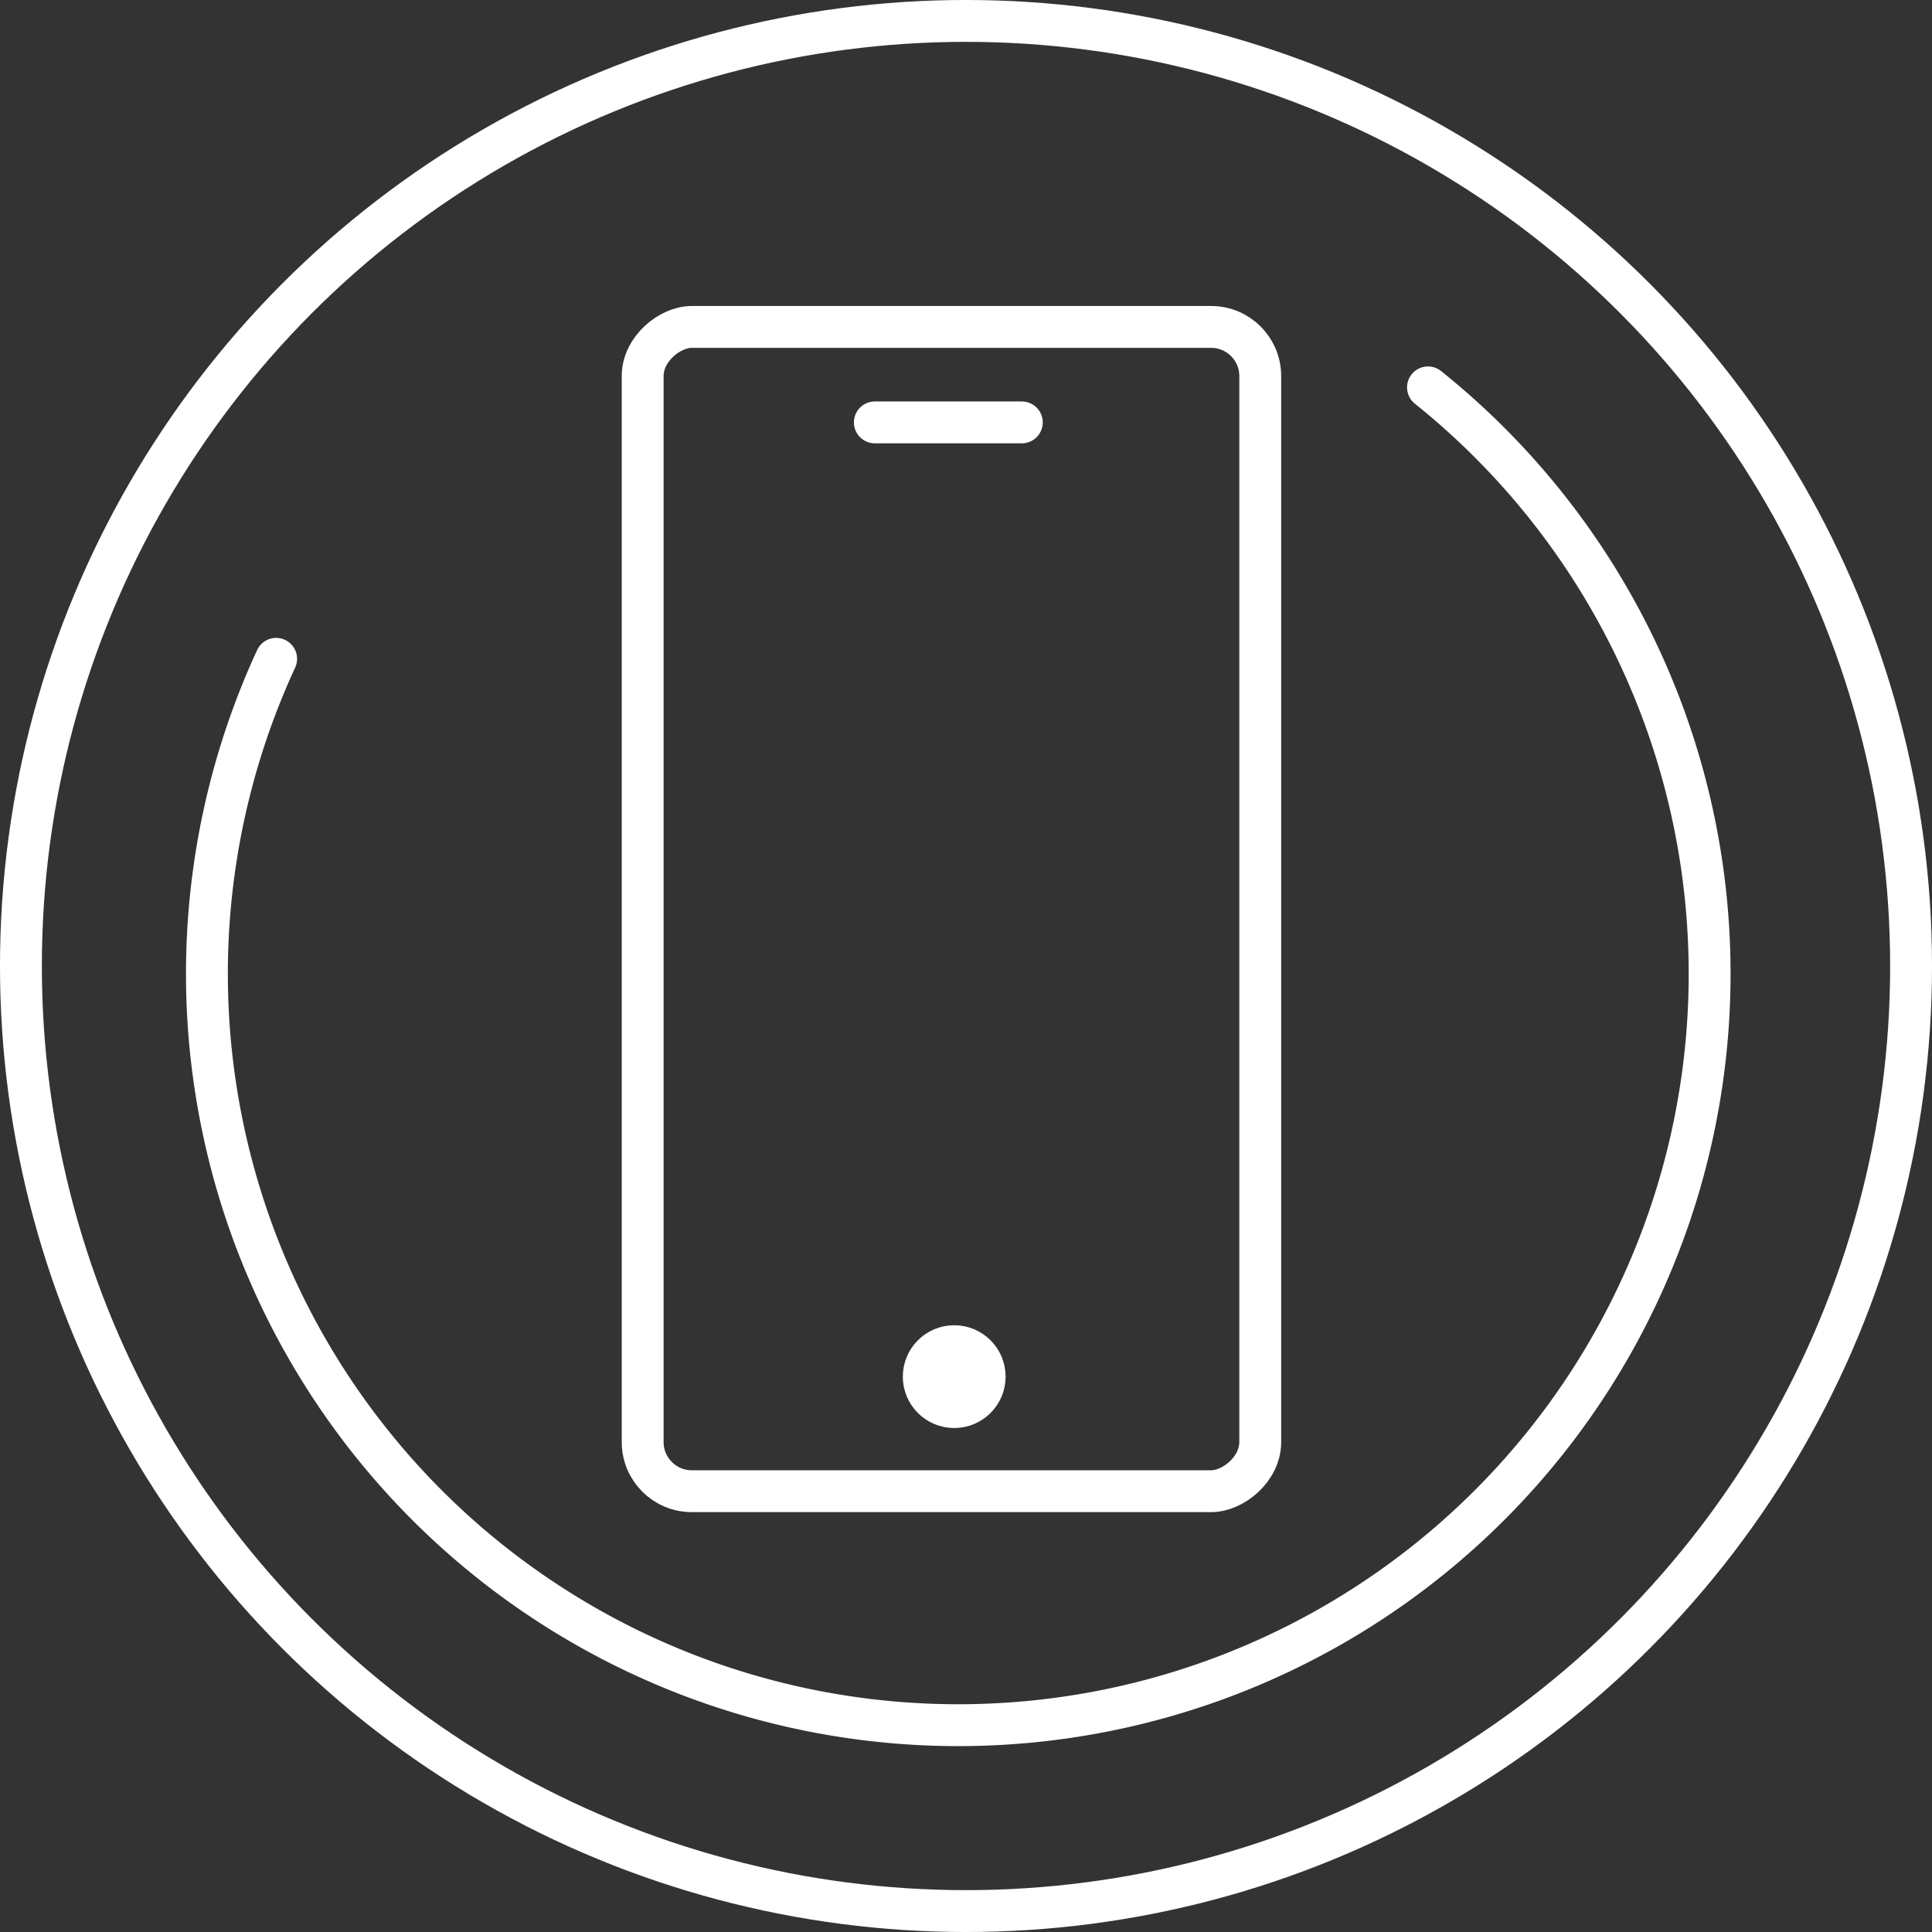 <svg height="70" viewBox="0 0 70 70" width="70" xmlns="http://www.w3.org/2000/svg"><rect x="0" y="0" width="70" height="70" fill="#333333" stroke="none"/><g stroke="#fff"><g fill="none" stroke-linecap="round" stroke-width="1.517" transform="translate(-374.218 -2906.529)"><path d="m425.957 2920.565a27.223 27.223 0 1 1 -41.734 9.835" stroke-linejoin="round"/><circle cx="409.218" cy="2941.529" r="34.242" stroke-miterlimit="10"/><g stroke-linejoin="round"><rect height="22.376" rx="1.78" transform="matrix(0 1 -1 0 419.879 2918.374)" width="42.184"/><path d="m405.915 2921.833h5.325"/></g></g><circle cx="34.573" cy="49.878" fill="#fff" r="1.362"/></g></svg>